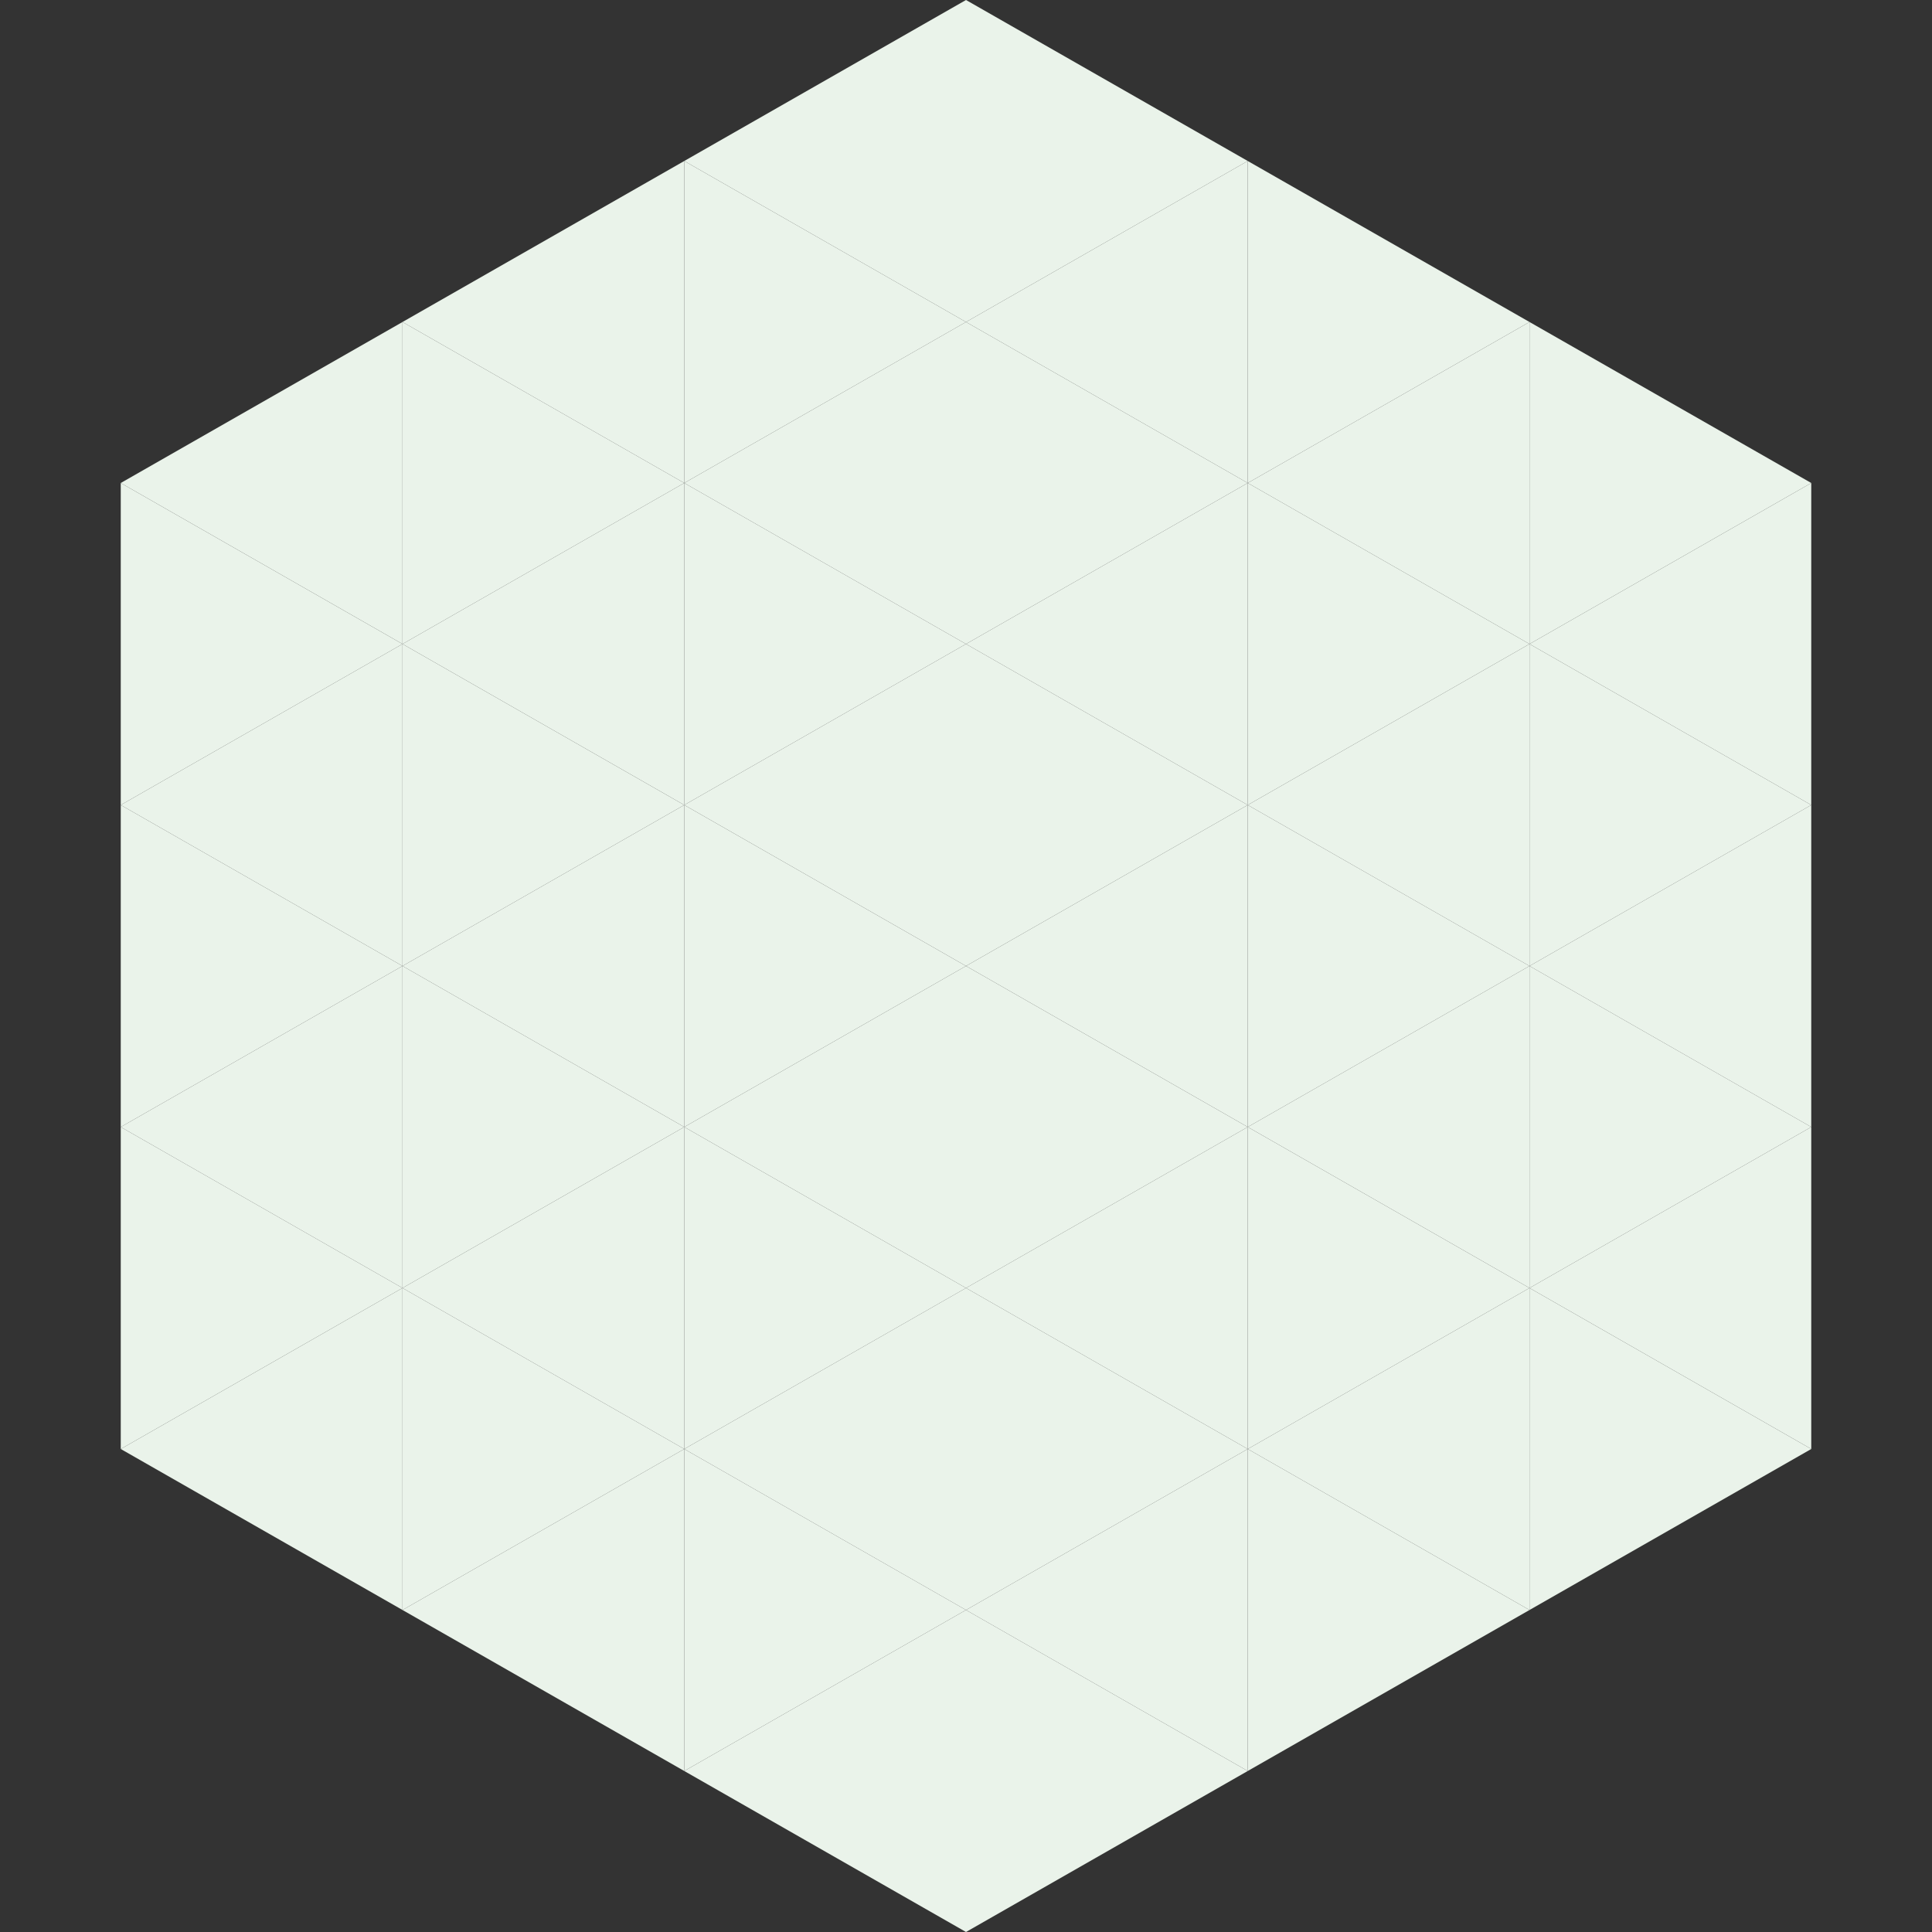 <?xml version="1.0"?>
<!-- Generated by SVGo -->
<svg width="240" height="240"
     xmlns="http://www.w3.org/2000/svg"
     xmlns:xlink="http://www.w3.org/1999/xlink">
<rect width="100%" height="100%" fill="#333333" stroke="none"/>
<polygon points="50,40 15,60 50,80" style="fill:rgb(234,243,234)" />
<polygon points="190,40 225,60 190,80" style="fill:rgb(234,243,234)" />
<polygon points="15,60 50,80 15,100" style="fill:rgb(234,243,234)" />
<polygon points="225,60 190,80 225,100" style="fill:rgb(234,243,234)" />
<polygon points="50,80 15,100 50,120" style="fill:rgb(234,243,234)" />
<polygon points="190,80 225,100 190,120" style="fill:rgb(234,243,234)" />
<polygon points="15,100 50,120 15,140" style="fill:rgb(234,243,234)" />
<polygon points="225,100 190,120 225,140" style="fill:rgb(234,243,234)" />
<polygon points="50,120 15,140 50,160" style="fill:rgb(234,243,234)" />
<polygon points="190,120 225,140 190,160" style="fill:rgb(234,243,234)" />
<polygon points="15,140 50,160 15,180" style="fill:rgb(234,243,234)" />
<polygon points="225,140 190,160 225,180" style="fill:rgb(234,243,234)" />
<polygon points="50,160 15,180 50,200" style="fill:rgb(234,243,234)" />
<polygon points="190,160 225,180 190,200" style="fill:rgb(234,243,234)" />
<polygon points="15,180 50,200 15,220" style="fill:rgb(255,255,255); fill-opacity:0" />
<polygon points="225,180 190,200 225,220" style="fill:rgb(255,255,255); fill-opacity:0" />
<polygon points="50,0 85,20 50,40" style="fill:rgb(255,255,255); fill-opacity:0" />
<polygon points="190,0 155,20 190,40" style="fill:rgb(255,255,255); fill-opacity:0" />
<polygon points="85,20 50,40 85,60" style="fill:rgb(234,243,234)" />
<polygon points="155,20 190,40 155,60" style="fill:rgb(234,243,234)" />
<polygon points="50,40 85,60 50,80" style="fill:rgb(234,243,234)" />
<polygon points="190,40 155,60 190,80" style="fill:rgb(234,243,234)" />
<polygon points="85,60 50,80 85,100" style="fill:rgb(234,243,234)" />
<polygon points="155,60 190,80 155,100" style="fill:rgb(234,243,234)" />
<polygon points="50,80 85,100 50,120" style="fill:rgb(234,243,234)" />
<polygon points="190,80 155,100 190,120" style="fill:rgb(234,243,234)" />
<polygon points="85,100 50,120 85,140" style="fill:rgb(234,243,234)" />
<polygon points="155,100 190,120 155,140" style="fill:rgb(234,243,234)" />
<polygon points="50,120 85,140 50,160" style="fill:rgb(234,243,234)" />
<polygon points="190,120 155,140 190,160" style="fill:rgb(234,243,234)" />
<polygon points="85,140 50,160 85,180" style="fill:rgb(234,243,234)" />
<polygon points="155,140 190,160 155,180" style="fill:rgb(234,243,234)" />
<polygon points="50,160 85,180 50,200" style="fill:rgb(234,243,234)" />
<polygon points="190,160 155,180 190,200" style="fill:rgb(234,243,234)" />
<polygon points="85,180 50,200 85,220" style="fill:rgb(234,243,234)" />
<polygon points="155,180 190,200 155,220" style="fill:rgb(234,243,234)" />
<polygon points="120,0 85,20 120,40" style="fill:rgb(234,243,234)" />
<polygon points="120,0 155,20 120,40" style="fill:rgb(234,243,234)" />
<polygon points="85,20 120,40 85,60" style="fill:rgb(234,243,234)" />
<polygon points="155,20 120,40 155,60" style="fill:rgb(234,243,234)" />
<polygon points="120,40 85,60 120,80" style="fill:rgb(234,243,234)" />
<polygon points="120,40 155,60 120,80" style="fill:rgb(234,243,234)" />
<polygon points="85,60 120,80 85,100" style="fill:rgb(234,243,234)" />
<polygon points="155,60 120,80 155,100" style="fill:rgb(234,243,234)" />
<polygon points="120,80 85,100 120,120" style="fill:rgb(234,243,234)" />
<polygon points="120,80 155,100 120,120" style="fill:rgb(234,243,234)" />
<polygon points="85,100 120,120 85,140" style="fill:rgb(234,243,234)" />
<polygon points="155,100 120,120 155,140" style="fill:rgb(234,243,234)" />
<polygon points="120,120 85,140 120,160" style="fill:rgb(234,243,234)" />
<polygon points="120,120 155,140 120,160" style="fill:rgb(234,243,234)" />
<polygon points="85,140 120,160 85,180" style="fill:rgb(234,243,234)" />
<polygon points="155,140 120,160 155,180" style="fill:rgb(234,243,234)" />
<polygon points="120,160 85,180 120,200" style="fill:rgb(234,243,234)" />
<polygon points="120,160 155,180 120,200" style="fill:rgb(234,243,234)" />
<polygon points="85,180 120,200 85,220" style="fill:rgb(234,243,234)" />
<polygon points="155,180 120,200 155,220" style="fill:rgb(234,243,234)" />
<polygon points="120,200 85,220 120,240" style="fill:rgb(234,243,234)" />
<polygon points="120,200 155,220 120,240" style="fill:rgb(234,243,234)" />
<polygon points="85,220 120,240 85,260" style="fill:rgb(255,255,255); fill-opacity:0" />
<polygon points="155,220 120,240 155,260" style="fill:rgb(255,255,255); fill-opacity:0" />
</svg>
